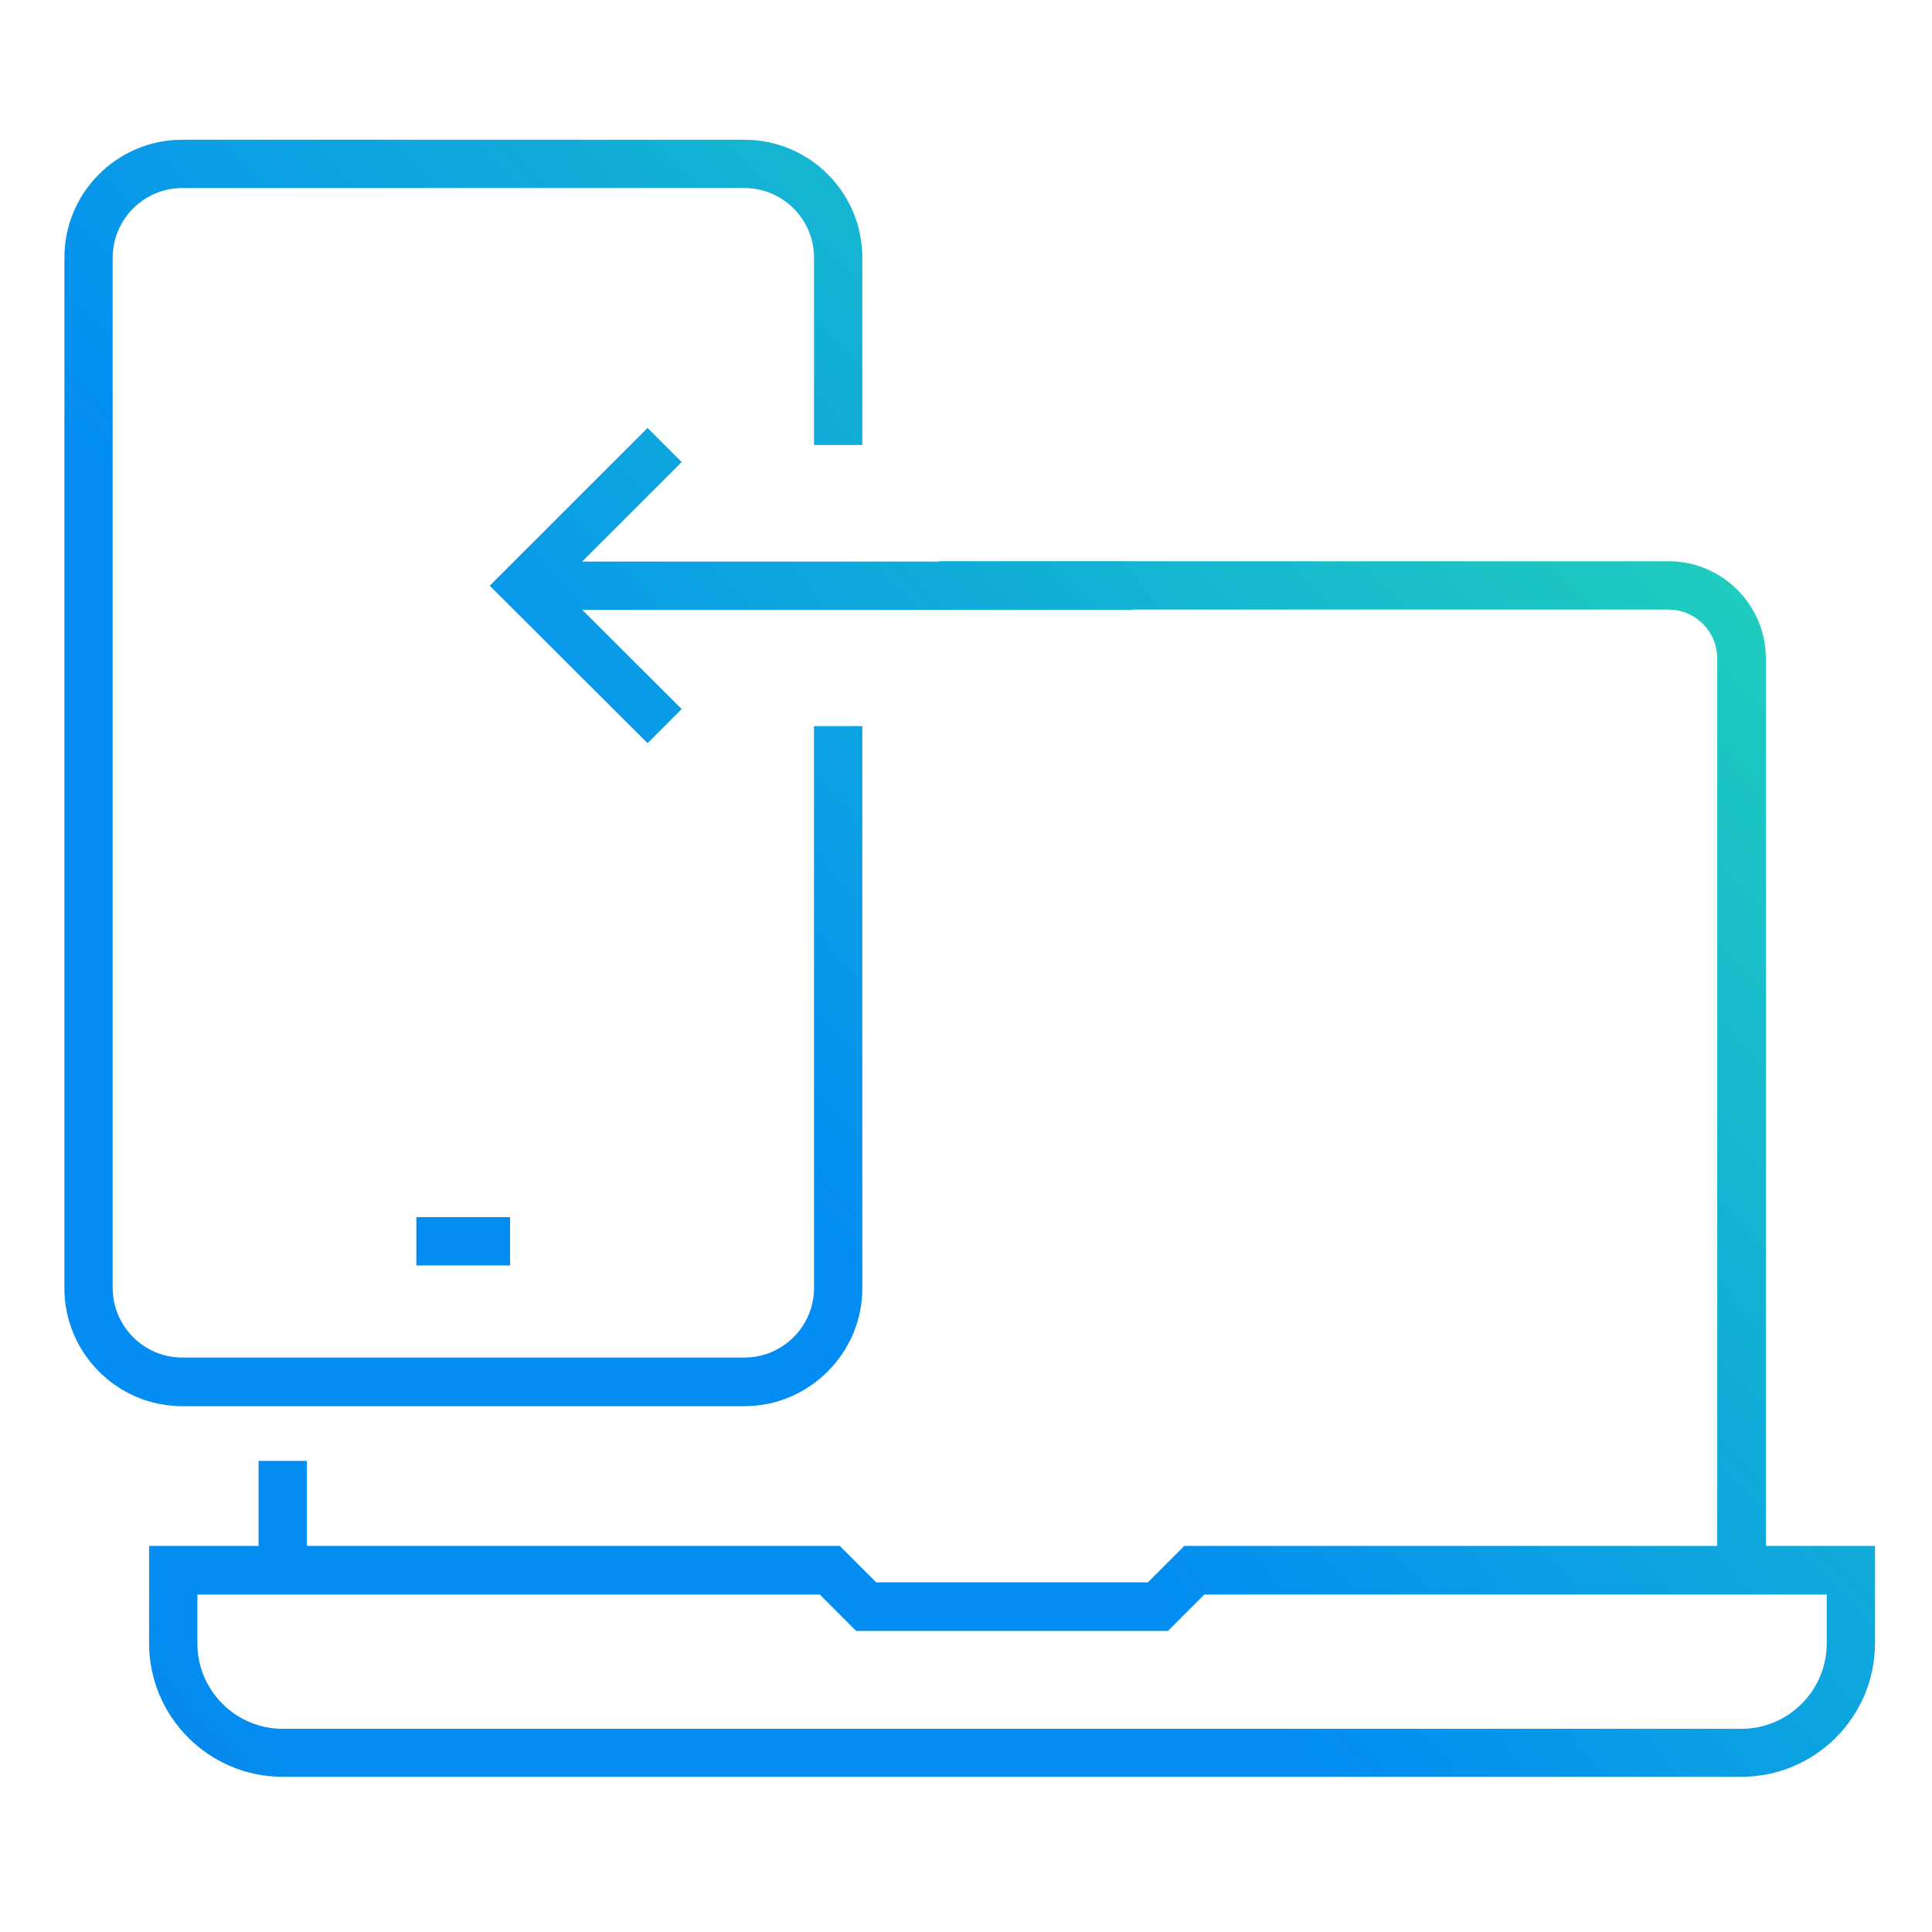 <?xml version="1.0" encoding="UTF-8"?> <!-- Generator: Adobe Illustrator 25.0.0, SVG Export Plug-In . SVG Version: 6.00 Build 0) --> <svg xmlns="http://www.w3.org/2000/svg" xmlns:xlink="http://www.w3.org/1999/xlink" id="Layer_1" x="0px" y="0px" viewBox="0 0 60 60" style="enable-background:new 0 0 60 60;" xml:space="preserve"> <style type="text/css"> .st0{fill:url(#SVGID_1_);} .st1{fill:url(#SVGID_2_);} .st2{fill:url(#SVGID_3_);} .st3{fill:url(#SVGID_4_);} .st4{fill:url(#SVGID_5_);} .st5{fill:url(#SVGID_6_);} .st6{fill:url(#SVGID_7_);} </style> <g> <g> <linearGradient id="SVGID_1_" gradientUnits="userSpaceOnUse" x1="-40.764" y1="75.725" x2="74.951" y2="-32.789"> <stop offset="0" style="stop-color:#253B4D"></stop> <stop offset="0.322" style="stop-color:#038DF2"></stop> <stop offset="0.466" style="stop-color:#038DF2"></stop> <stop offset="0.752" style="stop-color:#28E0AE"></stop> <stop offset="0.898" style="stop-color:#28E0AE"></stop> <stop offset="1" style="stop-color:#28E0AE"></stop> </linearGradient> <path class="st0" d="M23.12,43.67H5.66C3.64,43.67,2,42.02,2,40.01V8c0-2.02,1.64-3.66,3.66-3.66h17.46 c2.02,0,3.66,1.64,3.66,3.66v5.82h-1.5V8c0-1.19-0.97-2.16-2.16-2.16H5.66C4.47,5.84,3.5,6.81,3.5,8v32 c0,1.19,0.97,2.16,2.16,2.16h17.46c1.19,0,2.16-0.97,2.16-2.16V22.55h1.5v17.46C26.78,42.02,25.13,43.67,23.12,43.67z"></path> </g> <g> <linearGradient id="SVGID_2_" gradientUnits="userSpaceOnUse" x1="-33.505" y1="83.465" x2="82.209" y2="-25.049"> <stop offset="0" style="stop-color:#253B4D"></stop> <stop offset="0.322" style="stop-color:#038DF2"></stop> <stop offset="0.466" style="stop-color:#038DF2"></stop> <stop offset="0.752" style="stop-color:#28E0AE"></stop> <stop offset="0.898" style="stop-color:#28E0AE"></stop> <stop offset="1" style="stop-color:#28E0AE"></stop> </linearGradient> <rect x="12.93" y="37.8" class="st1" width="2.91" height="1.5"></rect> </g> <g> <linearGradient id="SVGID_3_" gradientUnits="userSpaceOnUse" x1="-38.124" y1="78.54" x2="77.59" y2="-29.975"> <stop offset="0" style="stop-color:#253B4D"></stop> <stop offset="0.322" style="stop-color:#038DF2"></stop> <stop offset="0.466" style="stop-color:#038DF2"></stop> <stop offset="0.752" style="stop-color:#28E0AE"></stop> <stop offset="0.898" style="stop-color:#28E0AE"></stop> <stop offset="1" style="stop-color:#28E0AE"></stop> </linearGradient> <rect x="17.3" y="17.44" class="st2" width="17.87" height="1.5"></rect> </g> <g> <linearGradient id="SVGID_4_" gradientUnits="userSpaceOnUse" x1="-40.992" y1="75.482" x2="74.723" y2="-33.032"> <stop offset="0" style="stop-color:#253B4D"></stop> <stop offset="0.322" style="stop-color:#038DF2"></stop> <stop offset="0.466" style="stop-color:#038DF2"></stop> <stop offset="0.752" style="stop-color:#28E0AE"></stop> <stop offset="0.898" style="stop-color:#28E0AE"></stop> <stop offset="1" style="stop-color:#28E0AE"></stop> </linearGradient> <polygon class="st3" points="20.11,23.08 15.21,18.19 20.11,13.29 21.17,14.35 17.33,18.19 21.17,22.02 "></polygon> </g> <g> <linearGradient id="SVGID_5_" gradientUnits="userSpaceOnUse" x1="-19.609" y1="98.284" x2="96.105" y2="-10.231"> <stop offset="0" style="stop-color:#253B4D"></stop> <stop offset="0.322" style="stop-color:#038DF2"></stop> <stop offset="0.466" style="stop-color:#038DF2"></stop> <stop offset="0.752" style="stop-color:#28E0AE"></stop> <stop offset="0.898" style="stop-color:#28E0AE"></stop> <stop offset="1" style="stop-color:#28E0AE"></stop> </linearGradient> <path class="st4" d="M54.08,55.18H8.78c-2.29,0-4.15-1.86-4.15-4.15v-3.02h21.45l1.13,1.13h8.44l1.13-1.13h21.45v3.02 C58.23,53.32,56.37,55.18,54.08,55.18z M6.13,49.52v1.52c0,1.46,1.19,2.65,2.65,2.65h45.3c1.46,0,2.65-1.19,2.65-2.65v-1.52H37.4 l-1.13,1.13h-9.68l-1.13-1.13H6.13z"></path> </g> <g> <linearGradient id="SVGID_6_" gradientUnits="userSpaceOnUse" x1="-31.881" y1="85.197" x2="83.833" y2="-23.317"> <stop offset="0" style="stop-color:#253B4D"></stop> <stop offset="0.322" style="stop-color:#038DF2"></stop> <stop offset="0.466" style="stop-color:#038DF2"></stop> <stop offset="0.752" style="stop-color:#28E0AE"></stop> <stop offset="0.898" style="stop-color:#28E0AE"></stop> <stop offset="1" style="stop-color:#28E0AE"></stop> </linearGradient> <rect x="8.03" y="45.37" class="st5" width="1.5" height="3.4"></rect> </g> <g> <linearGradient id="SVGID_7_" gradientUnits="userSpaceOnUse" x1="-23.306" y1="94.342" x2="92.409" y2="-14.173"> <stop offset="0" style="stop-color:#253B4D"></stop> <stop offset="0.322" style="stop-color:#038DF2"></stop> <stop offset="0.466" style="stop-color:#038DF2"></stop> <stop offset="0.752" style="stop-color:#28E0AE"></stop> <stop offset="0.898" style="stop-color:#28E0AE"></stop> <stop offset="1" style="stop-color:#28E0AE"></stop> </linearGradient> <path class="st6" d="M54.83,48.77h-1.5V20.45c0-0.84-0.68-1.52-1.52-1.52H29.17v-1.5h22.65c1.66,0,3.02,1.35,3.02,3.02V48.77z"></path> </g> </g> </svg> 
